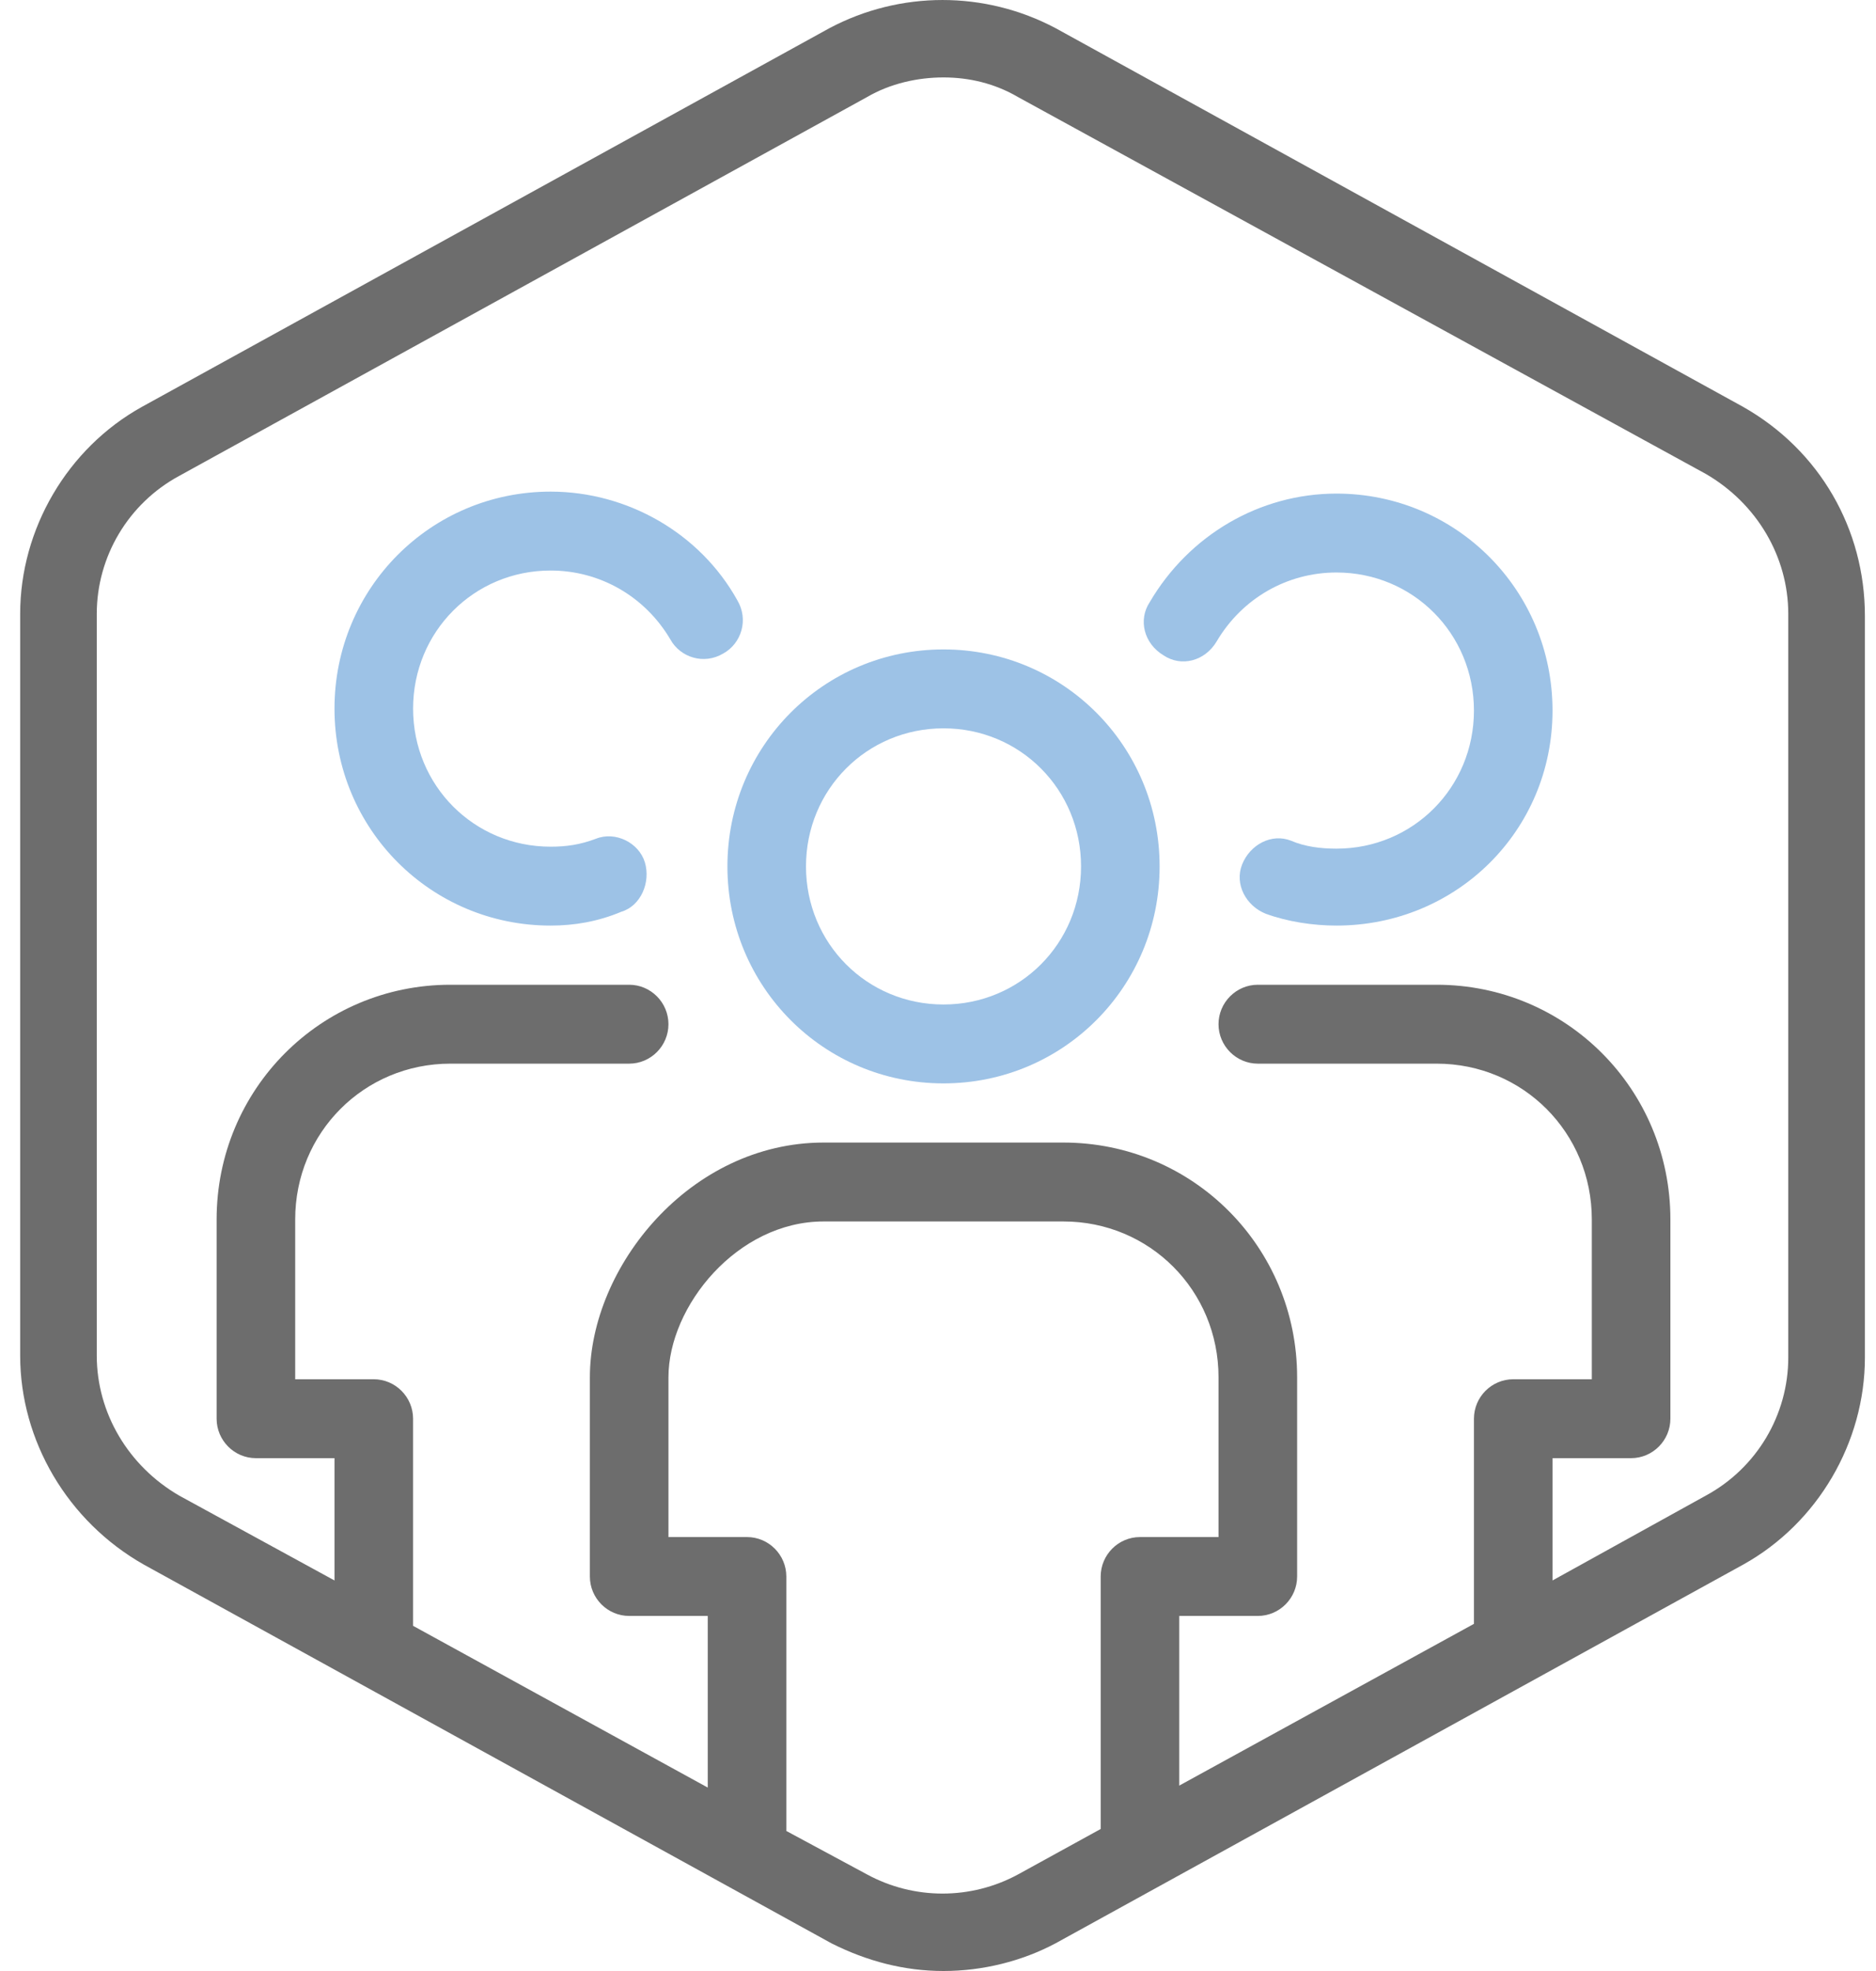 <svg width="60" height="63" viewBox="0 0 60 63" fill="none" xmlns="http://www.w3.org/2000/svg">
<g clip-path="url(#clip0_209_10063)">
<path d="M55.749 13.004L33.757 0.898C31.495 -0.299 28.794 -0.299 26.532 0.898L4.54 13.004C2.153 14.328 0.645 16.912 0.645 19.623V43.329C0.645 46.04 2.153 48.625 4.603 50.012L26.595 62.117C27.726 62.685 28.919 63 30.176 63C31.433 63 32.689 62.685 33.757 62.117L55.749 50.012C58.136 48.688 59.645 46.103 59.645 43.392V19.686C59.645 16.912 58.199 14.39 55.749 13.004ZM32.564 59.911C31.056 60.73 29.233 60.73 27.726 59.911L25.149 58.524V50.391C25.149 49.697 24.584 49.13 23.893 49.13H21.379V44.023C21.379 41.753 23.578 39.042 26.343 39.042H34.009C36.773 39.042 38.972 41.249 38.972 44.023V49.13H36.459C35.768 49.13 35.203 49.697 35.203 50.391V58.461L32.564 59.911ZM57.194 43.392C57.194 45.221 56.189 46.923 54.555 47.806L49.654 50.517V46.608H52.167C52.859 46.608 53.424 46.04 53.424 45.347V38.979C53.424 34.818 50.094 31.476 45.947 31.476H40.229C39.538 31.476 38.972 32.044 38.972 32.737C38.972 33.431 39.538 33.998 40.229 33.998H45.947C48.712 33.998 50.911 36.205 50.911 38.979V44.086H48.398C47.706 44.086 47.141 44.653 47.141 45.347V51.904L37.716 57.074V51.651H40.229C40.92 51.651 41.486 51.084 41.486 50.391V44.023C41.486 39.862 38.156 36.52 34.009 36.52H26.343C22.07 36.52 18.866 40.492 18.866 44.023V50.391C18.866 51.084 19.431 51.651 20.123 51.651H22.636V57.137L13.211 51.967V45.347C13.211 44.653 12.646 44.086 11.954 44.086H9.441V38.979C9.441 36.205 11.64 33.998 14.405 33.998H20.123C20.814 33.998 21.379 33.431 21.379 32.737C21.379 32.044 20.814 31.476 20.123 31.476H14.405C10.258 31.476 6.928 34.818 6.928 38.979V45.347C6.928 46.04 7.493 46.608 8.184 46.608H10.698V50.517L5.734 47.806C4.1 46.86 3.095 45.158 3.095 43.329V19.623C3.095 17.795 4.1 16.093 5.734 15.21L27.726 3.105C28.48 2.664 29.359 2.475 30.176 2.475C30.993 2.475 31.81 2.664 32.564 3.105L54.555 15.147C56.189 16.093 57.194 17.795 57.194 19.623V43.392Z" fill="#6D6D6D"/>
<path d="M30.176 20.758C26.343 20.758 23.265 23.848 23.265 27.694C23.265 31.539 26.343 34.629 30.176 34.629C34.009 34.629 37.088 31.539 37.088 27.694C37.088 23.848 34.009 20.758 30.176 20.758ZM30.176 32.107C27.726 32.107 25.778 30.152 25.778 27.694C25.778 25.235 27.726 23.28 30.176 23.28C32.627 23.28 34.575 25.235 34.575 27.694C34.575 30.152 32.627 32.107 30.176 32.107Z" fill="#9DC2E6"/>
<path d="M42.743 15.777C40.292 15.777 38.03 17.101 36.773 19.245C36.397 19.812 36.585 20.569 37.213 20.947C37.779 21.326 38.533 21.136 38.91 20.506C39.727 19.119 41.172 18.299 42.743 18.299C45.193 18.299 47.141 20.254 47.141 22.712C47.141 25.171 45.193 27.126 42.743 27.126C42.24 27.126 41.737 27.063 41.297 26.874C40.669 26.622 39.978 27 39.727 27.63C39.475 28.261 39.852 28.954 40.481 29.206C41.172 29.459 41.989 29.585 42.743 29.585C46.575 29.585 49.654 26.558 49.654 22.712C49.654 18.867 46.576 15.777 42.743 15.777H42.743Z" fill="#9DC2E6"/>
<path d="M23.579 19.182C22.385 17.038 20.06 15.714 17.61 15.714C13.777 15.714 10.698 18.804 10.698 22.65C10.698 26.495 13.777 29.585 17.61 29.585C18.364 29.585 19.118 29.459 19.872 29.143C20.5 28.954 20.814 28.198 20.626 27.567C20.437 26.937 19.683 26.558 19.055 26.811C18.552 27 18.113 27.063 17.61 27.063C15.159 27.063 13.212 25.108 13.212 22.65C13.212 20.191 15.159 18.236 17.61 18.236C19.181 18.236 20.626 19.056 21.443 20.443C21.757 21.01 22.511 21.262 23.139 20.884C23.705 20.569 23.956 19.812 23.579 19.182Z" fill="#9DC2E6"/>
</g>
<defs>
<clipPath id="clip0_209_10063">
<rect width="59" height="63" fill="white" transform="translate(0.645)"/>
</clipPath>
</defs>
</svg>